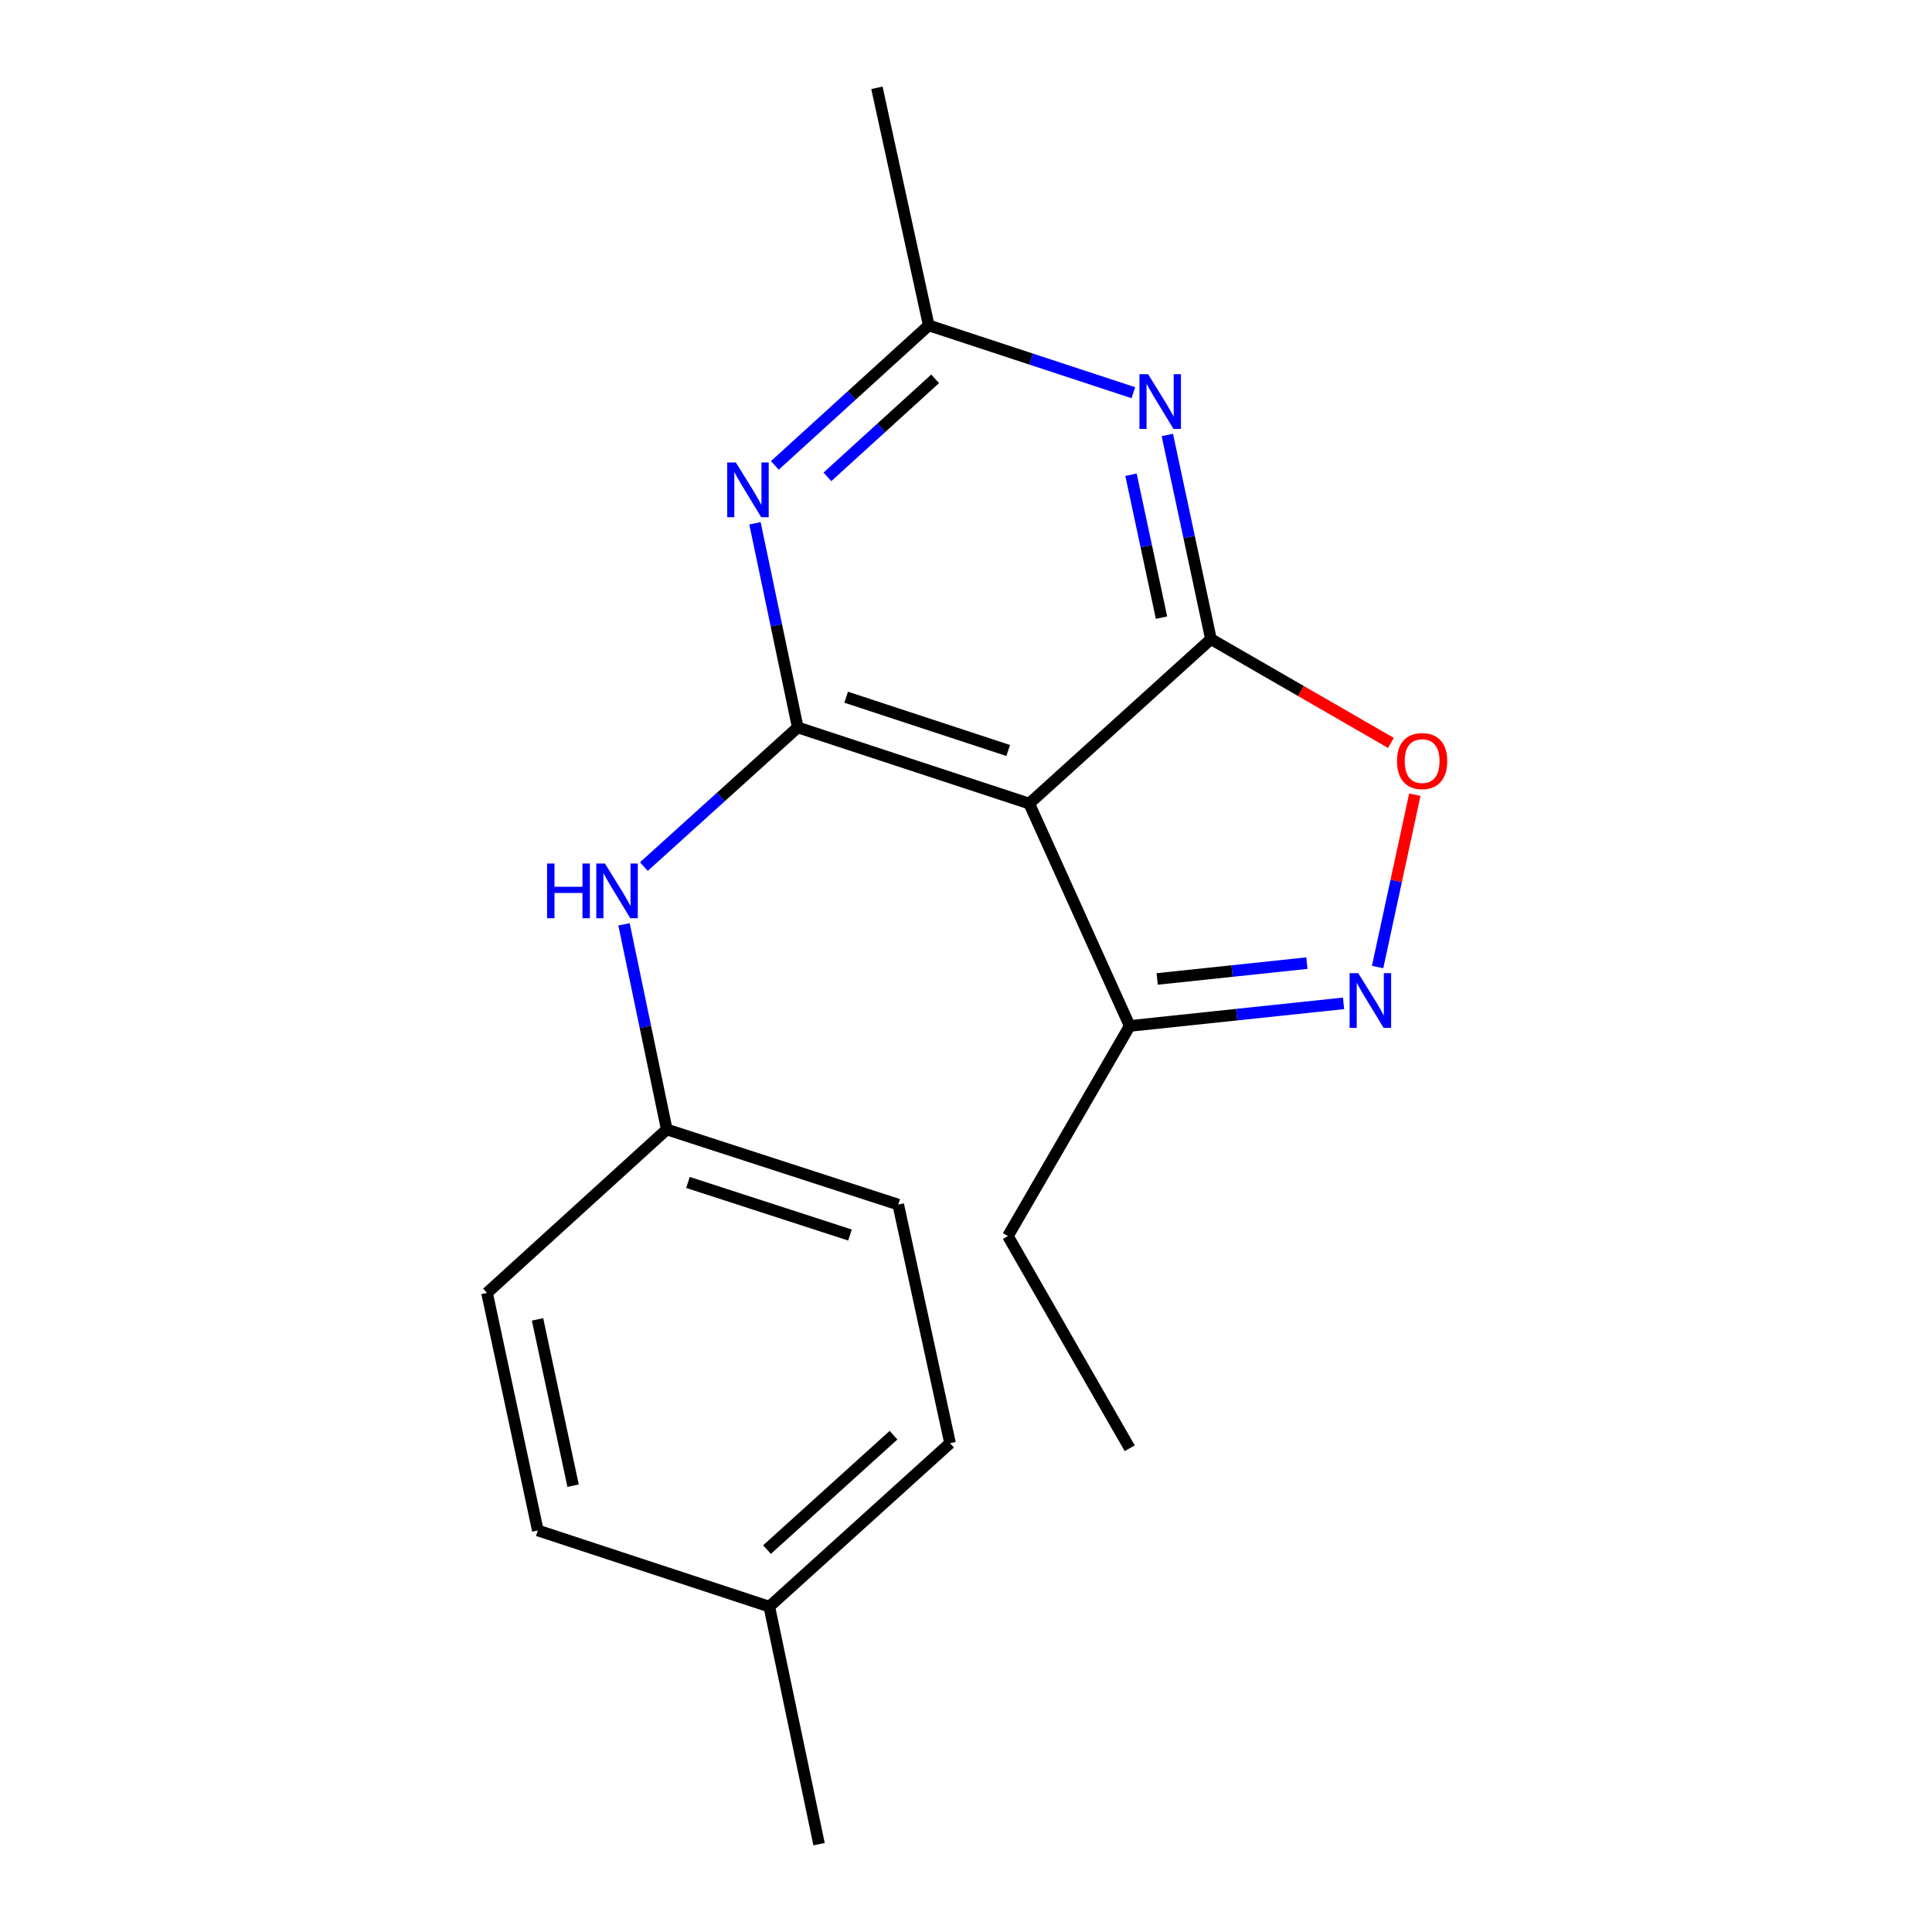 <?xml version='1.0' encoding='iso-8859-1'?>
<svg version='1.1' baseProfile='full'
              xmlns='http://www.w3.org/2000/svg'
                      xmlns:rdkit='http://www.rdkit.org/xml'
                      xmlns:xlink='http://www.w3.org/1999/xlink'
                  xml:space='preserve'
width='1000px' height='1000px' viewBox='0 0 1000 1000'>
<!-- END OF HEADER -->
<rect style='opacity:1.0;fill:#FFFFFF;stroke:none' width='1000' height='1000' x='0' y='0'> </rect>
<path class='bond-1' d='M 626.778,330.8 L 532.722,415.93' style='fill:none;fill-rule:evenodd;stroke:#000000;stroke-width:6px;stroke-linecap:butt;stroke-linejoin:miter;stroke-opacity:1' />
<path class='bond-2' d='M 626.778,330.8 L 615.495,277.969' style='fill:none;fill-rule:evenodd;stroke:#000000;stroke-width:6px;stroke-linecap:butt;stroke-linejoin:miter;stroke-opacity:1' />
<path class='bond-2' d='M 615.495,277.969 L 604.211,225.137' style='fill:none;fill-rule:evenodd;stroke:#0000FF;stroke-width:6px;stroke-linecap:butt;stroke-linejoin:miter;stroke-opacity:1' />
<path class='bond-2' d='M 601.199,319.691 L 593.301,282.709' style='fill:none;fill-rule:evenodd;stroke:#000000;stroke-width:6px;stroke-linecap:butt;stroke-linejoin:miter;stroke-opacity:1' />
<path class='bond-2' d='M 593.301,282.709 L 585.402,245.727' style='fill:none;fill-rule:evenodd;stroke:#0000FF;stroke-width:6px;stroke-linecap:butt;stroke-linejoin:miter;stroke-opacity:1' />
<path class='bond-5' d='M 626.778,330.8 L 673.357,357.667' style='fill:none;fill-rule:evenodd;stroke:#000000;stroke-width:6px;stroke-linecap:butt;stroke-linejoin:miter;stroke-opacity:1' />
<path class='bond-5' d='M 673.357,357.667 L 719.935,384.534' style='fill:none;fill-rule:evenodd;stroke:#FF0000;stroke-width:6px;stroke-linecap:butt;stroke-linejoin:miter;stroke-opacity:1' />
<path class='bond-0' d='M 412.908,376.517 L 532.722,415.93' style='fill:none;fill-rule:evenodd;stroke:#000000;stroke-width:6px;stroke-linecap:butt;stroke-linejoin:miter;stroke-opacity:1' />
<path class='bond-0' d='M 437.971,360.871 L 521.841,388.46' style='fill:none;fill-rule:evenodd;stroke:#000000;stroke-width:6px;stroke-linecap:butt;stroke-linejoin:miter;stroke-opacity:1' />
<path class='bond-8' d='M 412.908,376.517 L 373.091,412.533' style='fill:none;fill-rule:evenodd;stroke:#000000;stroke-width:6px;stroke-linecap:butt;stroke-linejoin:miter;stroke-opacity:1' />
<path class='bond-8' d='M 373.091,412.533 L 333.274,448.55' style='fill:none;fill-rule:evenodd;stroke:#0000FF;stroke-width:6px;stroke-linecap:butt;stroke-linejoin:miter;stroke-opacity:1' />
<path class='bond-20' d='M 412.908,376.517 L 401.841,323.684' style='fill:none;fill-rule:evenodd;stroke:#000000;stroke-width:6px;stroke-linecap:butt;stroke-linejoin:miter;stroke-opacity:1' />
<path class='bond-20' d='M 401.841,323.684 L 390.774,270.851' style='fill:none;fill-rule:evenodd;stroke:#0000FF;stroke-width:6px;stroke-linecap:butt;stroke-linejoin:miter;stroke-opacity:1' />
<path class='bond-7' d='M 532.722,415.93 L 584.743,531.028' style='fill:none;fill-rule:evenodd;stroke:#000000;stroke-width:6px;stroke-linecap:butt;stroke-linejoin:miter;stroke-opacity:1' />
<path class='bond-6' d='M 586.622,203.263 L 533.662,185.842' style='fill:none;fill-rule:evenodd;stroke:#0000FF;stroke-width:6px;stroke-linecap:butt;stroke-linejoin:miter;stroke-opacity:1' />
<path class='bond-6' d='M 533.662,185.842 L 480.701,168.421' style='fill:none;fill-rule:evenodd;stroke:#000000;stroke-width:6px;stroke-linecap:butt;stroke-linejoin:miter;stroke-opacity:1' />
<path class='bond-3' d='M 401.052,240.9 L 440.876,204.66' style='fill:none;fill-rule:evenodd;stroke:#0000FF;stroke-width:6px;stroke-linecap:butt;stroke-linejoin:miter;stroke-opacity:1' />
<path class='bond-3' d='M 440.876,204.66 L 480.701,168.421' style='fill:none;fill-rule:evenodd;stroke:#000000;stroke-width:6px;stroke-linecap:butt;stroke-linejoin:miter;stroke-opacity:1' />
<path class='bond-3' d='M 428.273,246.813 L 456.15,221.446' style='fill:none;fill-rule:evenodd;stroke:#0000FF;stroke-width:6px;stroke-linecap:butt;stroke-linejoin:miter;stroke-opacity:1' />
<path class='bond-3' d='M 456.15,221.446 L 484.028,196.078' style='fill:none;fill-rule:evenodd;stroke:#000000;stroke-width:6px;stroke-linecap:butt;stroke-linejoin:miter;stroke-opacity:1' />
<path class='bond-4' d='M 713.042,500.534 L 722.677,455.938' style='fill:none;fill-rule:evenodd;stroke:#0000FF;stroke-width:6px;stroke-linecap:butt;stroke-linejoin:miter;stroke-opacity:1' />
<path class='bond-4' d='M 722.677,455.938 L 732.312,411.341' style='fill:none;fill-rule:evenodd;stroke:#FF0000;stroke-width:6px;stroke-linecap:butt;stroke-linejoin:miter;stroke-opacity:1' />
<path class='bond-19' d='M 695.427,519.332 L 640.085,525.18' style='fill:none;fill-rule:evenodd;stroke:#0000FF;stroke-width:6px;stroke-linecap:butt;stroke-linejoin:miter;stroke-opacity:1' />
<path class='bond-19' d='M 640.085,525.18 L 584.743,531.028' style='fill:none;fill-rule:evenodd;stroke:#000000;stroke-width:6px;stroke-linecap:butt;stroke-linejoin:miter;stroke-opacity:1' />
<path class='bond-19' d='M 676.439,498.517 L 637.7,502.611' style='fill:none;fill-rule:evenodd;stroke:#0000FF;stroke-width:6px;stroke-linecap:butt;stroke-linejoin:miter;stroke-opacity:1' />
<path class='bond-19' d='M 637.7,502.611 L 598.96,506.705' style='fill:none;fill-rule:evenodd;stroke:#000000;stroke-width:6px;stroke-linecap:butt;stroke-linejoin:miter;stroke-opacity:1' />
<path class='bond-15' d='M 480.701,168.421 L 453.896,45.455' style='fill:none;fill-rule:evenodd;stroke:#000000;stroke-width:6px;stroke-linecap:butt;stroke-linejoin:miter;stroke-opacity:1' />
<path class='bond-16' d='M 584.743,531.028 L 521.69,639.798' style='fill:none;fill-rule:evenodd;stroke:#000000;stroke-width:6px;stroke-linecap:butt;stroke-linejoin:miter;stroke-opacity:1' />
<path class='bond-9' d='M 322.989,478.43 L 334.052,531.522' style='fill:none;fill-rule:evenodd;stroke:#0000FF;stroke-width:6px;stroke-linecap:butt;stroke-linejoin:miter;stroke-opacity:1' />
<path class='bond-9' d='M 334.052,531.522 L 345.114,584.613' style='fill:none;fill-rule:evenodd;stroke:#000000;stroke-width:6px;stroke-linecap:butt;stroke-linejoin:miter;stroke-opacity:1' />
<path class='bond-11' d='M 345.114,584.613 L 252.092,669.213' style='fill:none;fill-rule:evenodd;stroke:#000000;stroke-width:6px;stroke-linecap:butt;stroke-linejoin:miter;stroke-opacity:1' />
<path class='bond-12' d='M 345.114,584.613 L 464.928,623.496' style='fill:none;fill-rule:evenodd;stroke:#000000;stroke-width:6px;stroke-linecap:butt;stroke-linejoin:miter;stroke-opacity:1' />
<path class='bond-12' d='M 356.081,612.031 L 439.951,639.25' style='fill:none;fill-rule:evenodd;stroke:#000000;stroke-width:6px;stroke-linecap:butt;stroke-linejoin:miter;stroke-opacity:1' />
<path class='bond-10' d='M 398.194,831.592 L 491.733,746.992' style='fill:none;fill-rule:evenodd;stroke:#000000;stroke-width:6px;stroke-linecap:butt;stroke-linejoin:miter;stroke-opacity:1' />
<path class='bond-10' d='M 397.002,802.07 L 462.479,742.85' style='fill:none;fill-rule:evenodd;stroke:#000000;stroke-width:6px;stroke-linecap:butt;stroke-linejoin:miter;stroke-opacity:1' />
<path class='bond-17' d='M 398.194,831.592 L 423.94,954.545' style='fill:none;fill-rule:evenodd;stroke:#000000;stroke-width:6px;stroke-linecap:butt;stroke-linejoin:miter;stroke-opacity:1' />
<path class='bond-21' d='M 398.194,831.592 L 278.38,792.166' style='fill:none;fill-rule:evenodd;stroke:#000000;stroke-width:6px;stroke-linecap:butt;stroke-linejoin:miter;stroke-opacity:1' />
<path class='bond-13' d='M 252.092,669.213 L 278.38,792.166' style='fill:none;fill-rule:evenodd;stroke:#000000;stroke-width:6px;stroke-linecap:butt;stroke-linejoin:miter;stroke-opacity:1' />
<path class='bond-13' d='M 278.228,682.911 L 296.63,768.978' style='fill:none;fill-rule:evenodd;stroke:#000000;stroke-width:6px;stroke-linecap:butt;stroke-linejoin:miter;stroke-opacity:1' />
<path class='bond-14' d='M 464.928,623.496 L 491.733,746.992' style='fill:none;fill-rule:evenodd;stroke:#000000;stroke-width:6px;stroke-linecap:butt;stroke-linejoin:miter;stroke-opacity:1' />
<path class='bond-18' d='M 521.69,639.798 L 584.743,749.614' style='fill:none;fill-rule:evenodd;stroke:#000000;stroke-width:6px;stroke-linecap:butt;stroke-linejoin:miter;stroke-opacity:1' />
<path  class='atom-3' d='M 594.255 193.674
L 603.535 208.674
Q 604.455 210.154, 605.935 212.834
Q 607.415 215.514, 607.495 215.674
L 607.495 193.674
L 611.255 193.674
L 611.255 221.994
L 607.375 221.994
L 597.415 205.594
Q 596.255 203.674, 595.015 201.474
Q 593.815 199.274, 593.455 198.594
L 593.455 221.994
L 589.775 221.994
L 589.775 193.674
L 594.255 193.674
' fill='#0000FF'/>
<path  class='atom-4' d='M 380.889 239.39
L 390.169 254.39
Q 391.089 255.87, 392.569 258.55
Q 394.049 261.23, 394.129 261.39
L 394.129 239.39
L 397.889 239.39
L 397.889 267.71
L 394.009 267.71
L 384.049 251.31
Q 382.889 249.39, 381.649 247.19
Q 380.449 244.99, 380.089 244.31
L 380.089 267.71
L 376.409 267.71
L 376.409 239.39
L 380.889 239.39
' fill='#0000FF'/>
<path  class='atom-5' d='M 703.038 503.706
L 712.318 518.706
Q 713.238 520.186, 714.718 522.866
Q 716.198 525.546, 716.278 525.706
L 716.278 503.706
L 720.038 503.706
L 720.038 532.026
L 716.158 532.026
L 706.198 515.626
Q 705.038 513.706, 703.798 511.506
Q 702.598 509.306, 702.238 508.626
L 702.238 532.026
L 698.558 532.026
L 698.558 503.706
L 703.038 503.706
' fill='#0000FF'/>
<path  class='atom-6' d='M 723.09 393.933
Q 723.09 387.133, 726.45 383.333
Q 729.81 379.533, 736.09 379.533
Q 742.37 379.533, 745.73 383.333
Q 749.09 387.133, 749.09 393.933
Q 749.09 400.813, 745.69 404.733
Q 742.29 408.613, 736.09 408.613
Q 729.85 408.613, 726.45 404.733
Q 723.09 400.853, 723.09 393.933
M 736.09 405.413
Q 740.41 405.413, 742.73 402.533
Q 745.09 399.613, 745.09 393.933
Q 745.09 388.373, 742.73 385.573
Q 740.41 382.733, 736.09 382.733
Q 731.77 382.733, 729.41 385.533
Q 727.09 388.333, 727.09 393.933
Q 727.09 399.653, 729.41 402.533
Q 731.77 405.413, 736.09 405.413
' fill='#FF0000'/>
<path  class='atom-9' d='M 283.161 446.957
L 287.001 446.957
L 287.001 458.997
L 301.481 458.997
L 301.481 446.957
L 305.321 446.957
L 305.321 475.277
L 301.481 475.277
L 301.481 462.197
L 287.001 462.197
L 287.001 475.277
L 283.161 475.277
L 283.161 446.957
' fill='#0000FF'/>
<path  class='atom-9' d='M 313.121 446.957
L 322.401 461.957
Q 323.321 463.437, 324.801 466.117
Q 326.281 468.797, 326.361 468.957
L 326.361 446.957
L 330.121 446.957
L 330.121 475.277
L 326.241 475.277
L 316.281 458.877
Q 315.121 456.957, 313.881 454.757
Q 312.681 452.557, 312.321 451.877
L 312.321 475.277
L 308.641 475.277
L 308.641 446.957
L 313.121 446.957
' fill='#0000FF'/>
</svg>
